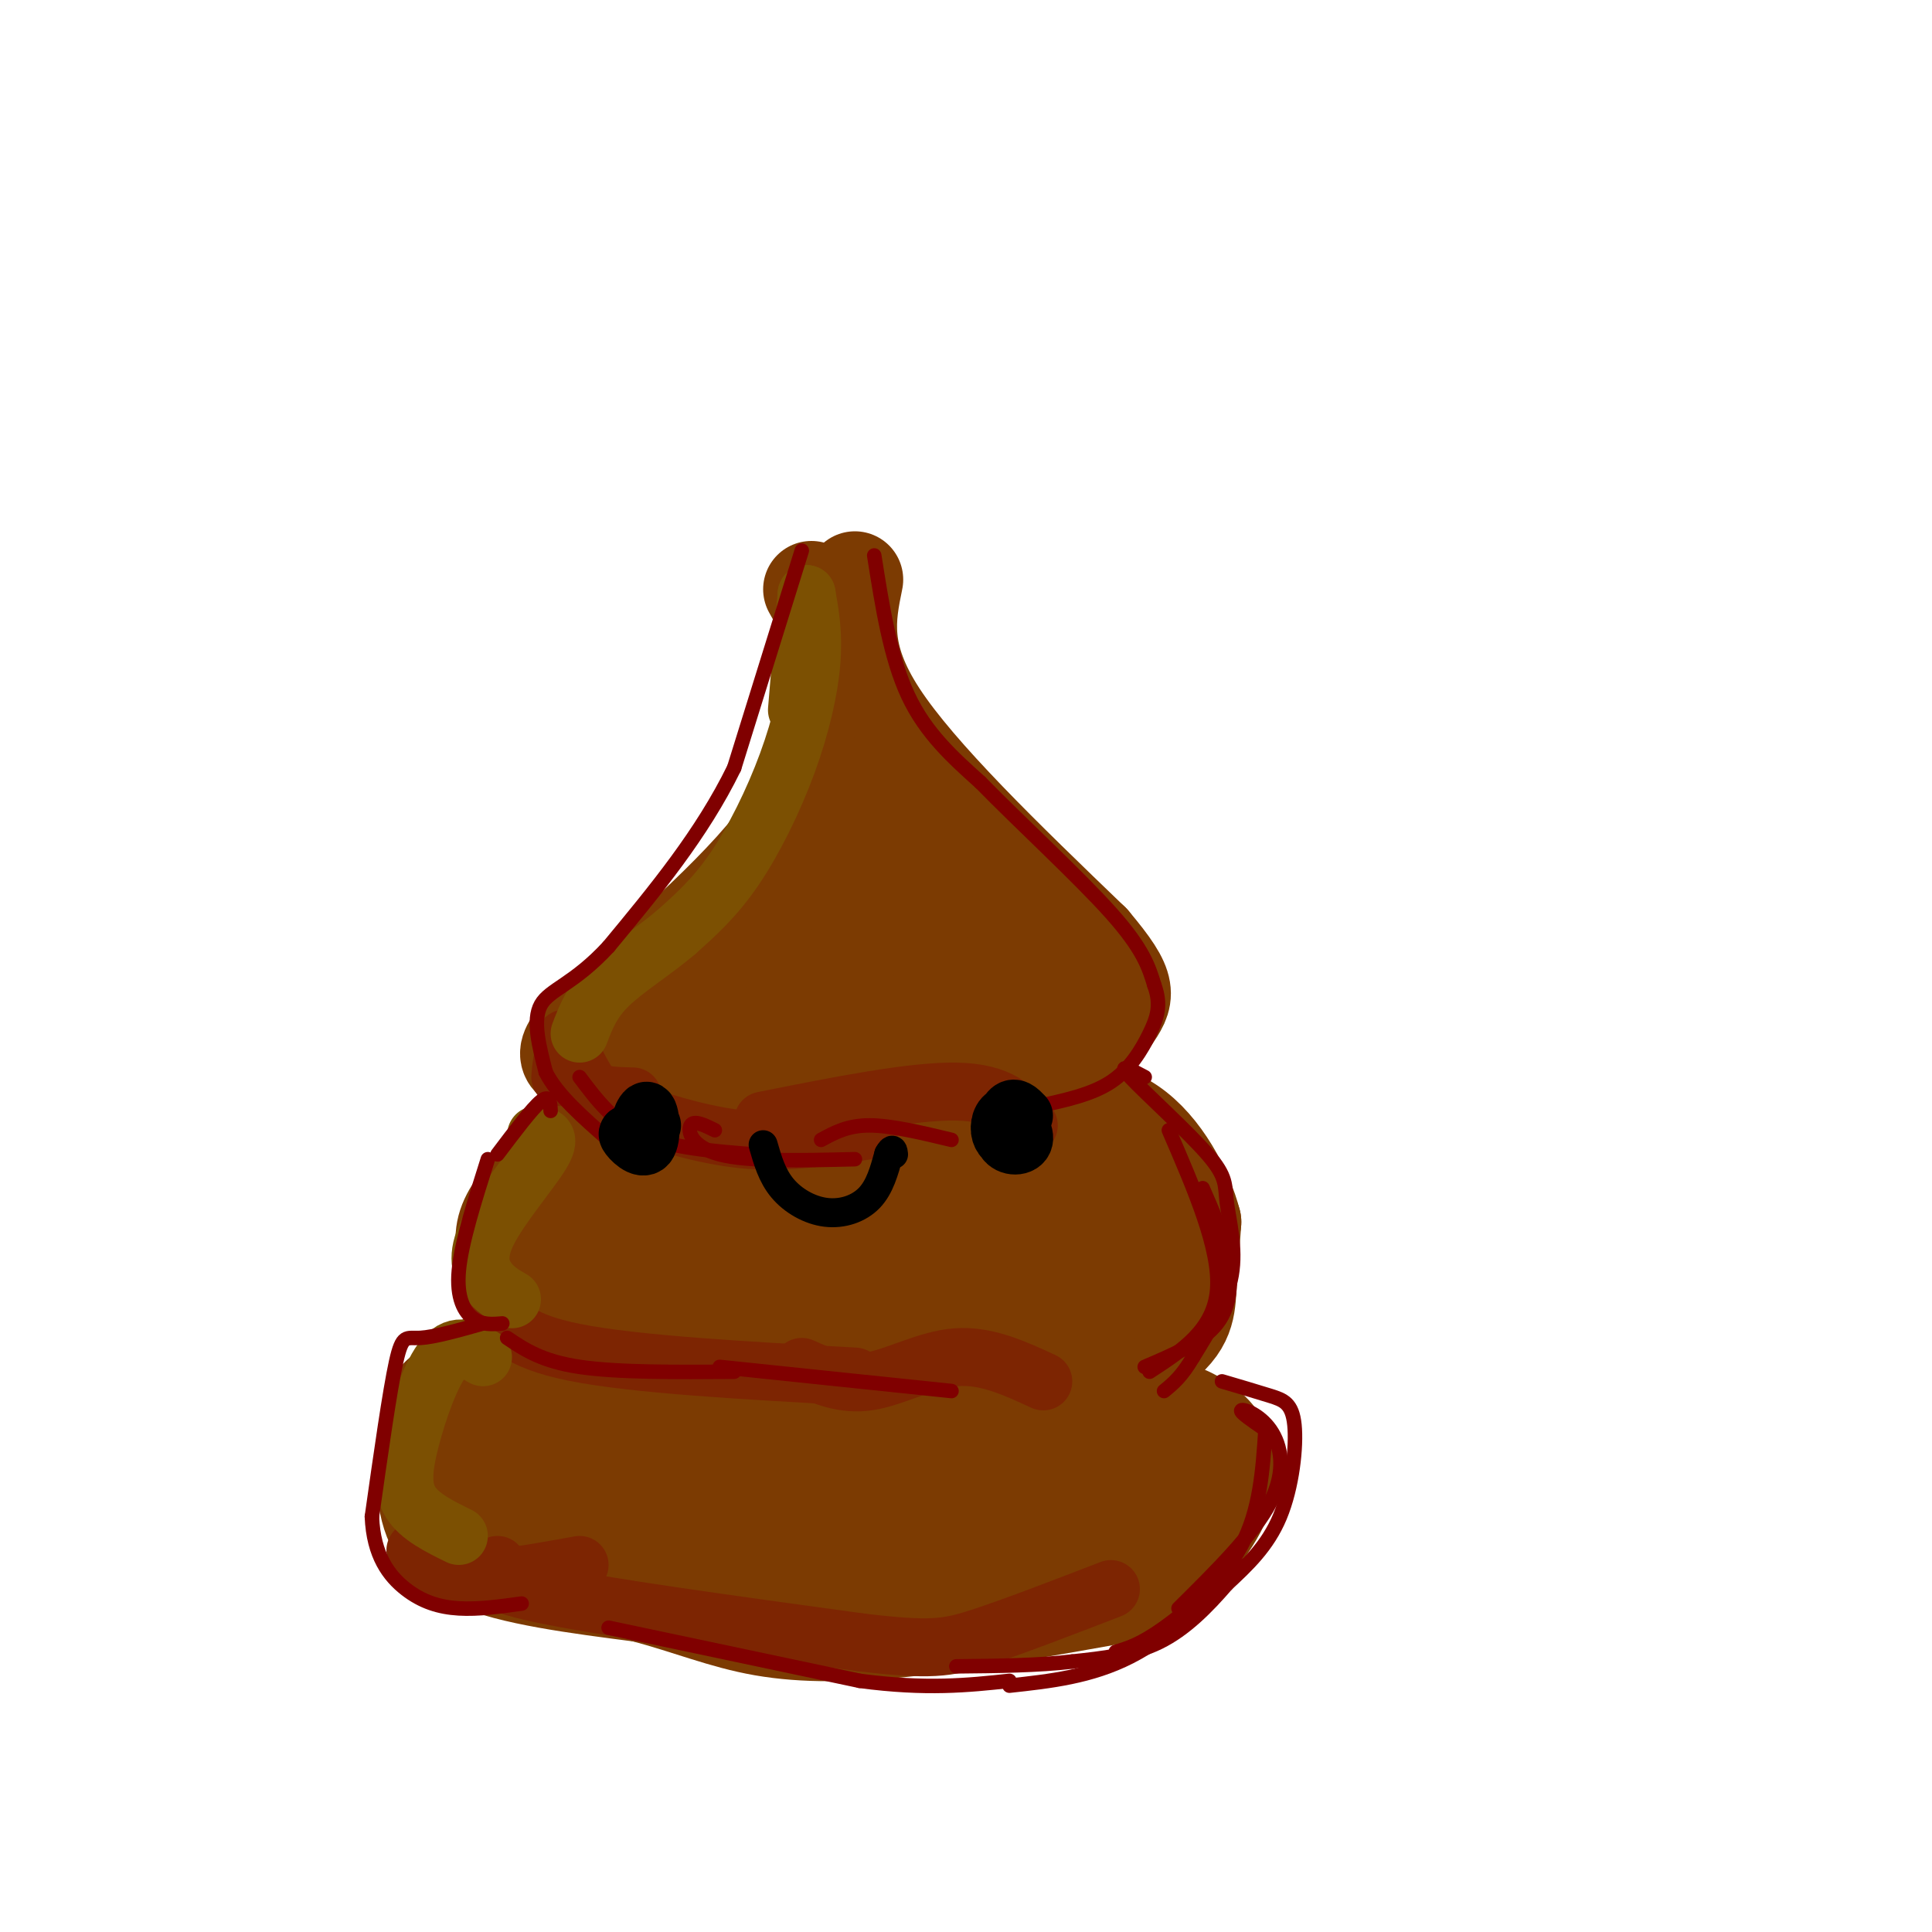 <svg viewBox='0 0 400 400' version='1.1' xmlns='http://www.w3.org/2000/svg' xmlns:xlink='http://www.w3.org/1999/xlink'><g fill='none' stroke='#7C3B02' stroke-width='20' stroke-linecap='round' stroke-linejoin='round'><path d='M168,122c3.167,5.583 6.333,11.167 5,20c-1.333,8.833 -7.167,20.917 -13,33'/><path d='M160,175c-10.119,12.762 -28.917,28.167 -37,36c-8.083,7.833 -5.452,8.095 -2,10c3.452,1.905 7.726,5.452 12,9'/><path d='M133,230c4.000,1.333 8.000,0.167 12,-1'/><path d='M177,120c-1.583,7.750 -3.167,15.500 5,28c8.167,12.500 26.083,29.750 44,47'/><path d='M226,195c8.357,9.896 7.250,11.137 4,16c-3.250,4.863 -8.644,13.348 -12,18c-3.356,4.652 -4.673,5.472 -12,7c-7.327,1.528 -20.663,3.764 -34,6'/><path d='M172,242c-8.733,0.749 -13.567,-0.379 -20,-3c-6.433,-2.621 -14.467,-6.733 -19,-8c-4.533,-1.267 -5.567,0.313 1,-7c6.567,-7.313 20.733,-23.518 27,-32c6.267,-8.482 4.633,-9.241 3,-10'/><path d='M164,182c1.581,-3.662 4.034,-7.816 1,-3c-3.034,4.816 -11.555,18.604 -16,28c-4.445,9.396 -4.815,14.402 -4,16c0.815,1.598 2.815,-0.210 6,-5c3.185,-4.790 7.555,-12.562 12,-26c4.445,-13.438 8.966,-32.541 8,-31c-0.966,1.541 -7.419,23.726 -10,37c-2.581,13.274 -1.291,17.637 0,22'/><path d='M161,220c1.337,3.959 4.680,2.858 6,3c1.320,0.142 0.618,1.528 2,-4c1.382,-5.528 4.849,-17.968 7,-31c2.151,-13.032 2.985,-26.655 1,-25c-1.985,1.655 -6.789,18.588 -9,31c-2.211,12.412 -1.830,20.304 -1,26c0.830,5.696 2.109,9.197 4,6c1.891,-3.197 4.394,-13.091 6,-27c1.606,-13.909 2.316,-31.831 0,-31c-2.316,0.831 -7.658,20.416 -13,40'/><path d='M164,208c-2.800,8.275 -3.301,8.962 -2,15c1.301,6.038 4.404,17.426 9,3c4.596,-14.426 10.684,-54.667 12,-59c1.316,-4.333 -2.140,27.240 -2,43c0.140,15.760 3.878,15.706 6,16c2.122,0.294 2.629,0.936 4,0c1.371,-0.936 3.605,-3.450 5,-9c1.395,-5.550 1.951,-14.137 1,-24c-0.951,-9.863 -3.410,-21.002 -5,-20c-1.590,1.002 -2.311,14.143 -2,22c0.311,7.857 1.656,10.428 3,13'/><path d='M193,208c0.509,3.036 0.282,4.126 3,8c2.718,3.874 8.381,10.532 7,0c-1.381,-10.532 -9.808,-38.254 -11,-40c-1.192,-1.746 4.849,22.482 9,33c4.151,10.518 6.412,7.324 5,-3c-1.412,-10.324 -6.495,-27.780 -8,-29c-1.505,-1.220 0.570,13.794 3,22c2.430,8.206 5.215,9.603 8,11'/><path d='M209,210c2.087,2.396 3.306,2.887 3,-3c-0.306,-5.887 -2.137,-18.152 -2,-16c0.137,2.152 2.243,18.721 4,23c1.757,4.279 3.165,-3.733 0,-3c-3.165,0.733 -10.904,10.209 -17,15c-6.096,4.791 -10.548,4.895 -15,5'/><path d='M182,231c-7.889,1.267 -20.111,1.933 -30,1c-9.889,-0.933 -17.444,-3.467 -25,-6'/><path d='M127,226c-3.933,1.022 -1.267,6.578 -1,9c0.267,2.422 -1.867,1.711 -4,1'/><path d='M122,236c-4.711,3.178 -14.489,10.622 -17,17c-2.511,6.378 2.244,11.689 7,17'/><path d='M112,270c3.131,4.571 7.458,7.500 9,9c1.542,1.500 0.298,1.571 11,3c10.702,1.429 33.351,4.214 56,7'/><path d='M188,289c11.499,2.327 12.247,4.644 20,3c7.753,-1.644 22.510,-7.250 30,-12c7.490,-4.750 7.711,-8.643 8,-13c0.289,-4.357 0.644,-9.179 1,-14'/><path d='M247,253c-1.660,-6.432 -6.309,-15.511 -13,-20c-6.691,-4.489 -15.422,-4.389 -20,-5c-4.578,-0.611 -5.002,-1.934 -12,2c-6.998,3.934 -20.571,13.124 -32,17c-11.429,3.876 -20.715,2.438 -30,1'/><path d='M140,248c-7.918,0.348 -12.714,0.717 -12,4c0.714,3.283 6.938,9.481 12,13c5.062,3.519 8.963,4.360 14,3c5.037,-1.360 11.211,-4.922 10,-10c-1.211,-5.078 -9.808,-11.672 -18,-13c-8.192,-1.328 -15.980,2.611 -20,5c-4.020,2.389 -4.273,3.228 0,8c4.273,4.772 13.074,13.477 20,17c6.926,3.523 11.979,1.864 16,-1c4.021,-2.864 7.011,-6.932 10,-11'/><path d='M172,263c1.086,-2.941 -1.201,-4.794 -6,-7c-4.799,-2.206 -12.112,-4.764 -16,-6c-3.888,-1.236 -4.352,-1.151 -10,-1c-5.648,0.151 -16.479,0.367 -16,6c0.479,5.633 12.267,16.682 17,22c4.733,5.318 2.411,4.906 10,2c7.589,-2.906 25.088,-8.304 35,-12c9.912,-3.696 12.236,-5.689 14,-7c1.764,-1.311 2.966,-1.942 -2,-4c-4.966,-2.058 -16.100,-5.545 -26,-5c-9.900,0.545 -18.564,5.121 -23,7c-4.436,1.879 -4.643,1.060 0,5c4.643,3.940 14.135,12.638 20,17c5.865,4.362 8.104,4.389 11,4c2.896,-0.389 6.448,-1.195 10,-2'/><path d='M190,282c6.479,-3.930 17.676,-12.754 24,-18c6.324,-5.246 7.776,-6.915 5,-10c-2.776,-3.085 -9.781,-7.588 -17,-9c-7.219,-1.412 -14.654,0.265 -18,4c-3.346,3.735 -2.604,9.527 0,15c2.604,5.473 7.068,10.627 12,13c4.932,2.373 10.330,1.967 16,-3c5.670,-4.967 11.610,-14.494 14,-19c2.390,-4.506 1.231,-3.992 -1,-6c-2.231,-2.008 -5.532,-6.540 -10,-9c-4.468,-2.460 -10.103,-2.850 -15,-1c-4.897,1.850 -9.055,5.939 -10,12c-0.945,6.061 1.322,14.093 3,19c1.678,4.907 2.765,6.688 6,7c3.235,0.312 8.617,-0.844 14,-2'/><path d='M213,275c5.478,-3.195 12.172,-10.184 14,-16c1.828,-5.816 -1.209,-10.461 -4,-13c-2.791,-2.539 -5.334,-2.972 -7,-1c-1.666,1.972 -2.454,6.351 -2,11c0.454,4.649 2.149,9.569 4,12c1.851,2.431 3.856,2.373 5,2c1.144,-0.373 1.425,-1.061 2,-3c0.575,-1.939 1.443,-5.128 1,-9c-0.443,-3.872 -2.196,-8.427 -4,-6c-1.804,2.427 -3.658,11.836 -6,17c-2.342,5.164 -5.171,6.082 -8,7'/><path d='M208,276c-2.635,1.298 -5.223,1.044 -3,1c2.223,-0.044 9.256,0.122 7,-2c-2.256,-2.122 -13.800,-6.533 -28,-5c-14.200,1.533 -31.057,9.009 -40,12c-8.943,2.991 -9.971,1.495 -11,0'/><path d='M133,282c-4.631,-1.060 -10.708,-3.708 -15,-5c-4.292,-1.292 -6.798,-1.226 -11,1c-4.202,2.226 -10.101,6.613 -16,11'/><path d='M91,289c-3.333,5.190 -3.667,12.667 -3,19c0.667,6.333 2.333,11.524 10,15c7.667,3.476 21.333,5.238 35,7'/><path d='M133,330c9.750,2.583 16.625,5.542 25,7c8.375,1.458 18.250,1.417 31,0c12.750,-1.417 28.375,-4.208 44,-7'/><path d='M233,330c8.659,-1.695 8.306,-2.432 11,-6c2.694,-3.568 8.433,-9.967 10,-16c1.567,-6.033 -1.040,-11.701 -8,-15c-6.960,-3.299 -18.274,-4.228 -27,-3c-8.726,1.228 -14.863,4.614 -21,8'/><path d='M198,298c-3.888,3.235 -3.108,7.322 -18,7c-14.892,-0.322 -45.454,-5.053 -59,-5c-13.546,0.053 -10.074,4.889 -4,10c6.074,5.111 14.751,10.496 19,13c4.249,2.504 4.071,2.126 7,0c2.929,-2.126 8.967,-6.001 12,-8c3.033,-1.999 3.061,-2.121 3,-4c-0.061,-1.879 -0.212,-5.514 -3,-9c-2.788,-3.486 -8.212,-6.823 -15,-9c-6.788,-2.177 -14.939,-3.193 -20,-3c-5.061,0.193 -7.030,1.597 -9,3'/><path d='M111,293c-3.931,1.385 -9.259,3.349 -7,6c2.259,2.651 12.106,5.990 18,8c5.894,2.010 7.836,2.690 10,1c2.164,-1.690 4.551,-5.749 1,-9c-3.551,-3.251 -13.041,-5.692 -18,-7c-4.959,-1.308 -5.388,-1.483 -7,0c-1.612,1.483 -4.406,4.622 -7,6c-2.594,1.378 -4.989,0.993 1,6c5.989,5.007 20.362,15.405 29,19c8.638,3.595 11.542,0.386 15,-2c3.458,-2.386 7.469,-3.950 8,-7c0.531,-3.050 -2.420,-7.586 -5,-10c-2.580,-2.414 -4.790,-2.707 -7,-3'/><path d='M142,301c-3.725,-0.802 -9.538,-1.307 -16,0c-6.462,1.307 -13.572,4.425 -9,9c4.572,4.575 20.826,10.606 35,14c14.174,3.394 26.267,4.152 36,2c9.733,-2.152 17.108,-7.212 22,-12c4.892,-4.788 7.303,-9.303 9,-12c1.697,-2.697 2.679,-3.577 0,-6c-2.679,-2.423 -9.020,-6.390 -16,-6c-6.980,0.390 -14.600,5.138 -19,8c-4.400,2.862 -5.580,3.838 -7,5c-1.420,1.162 -3.081,2.511 -1,6c2.081,3.489 7.903,9.120 12,12c4.097,2.880 6.469,3.009 12,2c5.531,-1.009 14.220,-3.156 20,-6c5.780,-2.844 8.651,-6.384 9,-9c0.349,-2.616 -1.826,-4.308 -4,-6'/><path d='M225,302c-5.016,-2.001 -15.557,-4.004 -21,-3c-5.443,1.004 -5.787,5.015 -4,9c1.787,3.985 5.705,7.946 10,10c4.295,2.054 8.967,2.203 13,1c4.033,-1.203 7.428,-3.758 8,-8c0.572,-4.242 -1.678,-10.170 -4,-12c-2.322,-1.830 -4.715,0.438 -7,2c-2.285,1.562 -4.462,2.419 -2,6c2.462,3.581 9.563,9.888 13,11c3.437,1.112 3.210,-2.970 3,-6c-0.210,-3.030 -0.403,-5.008 -2,-7c-1.597,-1.992 -4.599,-3.998 -6,-4c-1.401,-0.002 -1.200,1.999 -1,4'/><path d='M225,305c0.786,1.986 3.252,4.952 6,5c2.748,0.048 5.777,-2.823 6,-5c0.223,-2.177 -2.360,-3.660 -4,-6c-1.640,-2.340 -2.336,-5.536 -11,0c-8.664,5.536 -25.295,19.805 -28,20c-2.705,0.195 8.516,-13.683 12,-20c3.484,-6.317 -0.769,-5.072 -3,-5c-2.231,0.072 -2.440,-1.028 -6,0c-3.560,1.028 -10.470,4.183 -15,8c-4.530,3.817 -6.681,8.297 -8,11c-1.319,2.703 -1.805,3.629 0,5c1.805,1.371 5.903,3.185 10,5'/><path d='M184,323c3.896,-0.197 8.635,-3.191 13,-7c4.365,-3.809 8.356,-8.433 12,-17c3.644,-8.567 6.943,-21.076 10,-25c3.057,-3.924 5.874,0.736 8,0c2.126,-0.736 3.563,-6.868 5,-13'/><path d='M232,261c-0.550,1.210 -4.425,10.735 -11,19c-6.575,8.265 -15.850,15.270 -18,17c-2.150,1.730 2.826,-1.815 3,-5c0.174,-3.185 -4.453,-6.011 -6,-4c-1.547,2.011 -0.013,8.860 0,12c0.013,3.140 -1.493,2.570 -3,2'/></g>
<g fill='none' stroke='#7D2502' stroke-width='12' stroke-linecap='round' stroke-linejoin='round'><path d='M116,223c0.200,-2.311 0.400,-4.622 1,-4c0.600,0.622 1.600,4.178 4,6c2.400,1.822 6.200,1.911 10,2'/><path d='M117,215c1.911,4.244 3.821,8.488 6,11c2.179,2.512 4.625,3.292 10,5c5.375,1.708 13.679,4.345 22,5c8.321,0.655 16.661,-0.673 25,-2'/><path d='M158,232c15.417,-3.083 30.833,-6.167 40,-6c9.167,0.167 12.083,3.583 15,7'/><path d='M102,270c2.250,3.750 4.500,7.500 17,10c12.500,2.500 35.250,3.750 58,5'/><path d='M166,283c4.311,1.933 8.622,3.867 14,3c5.378,-0.867 11.822,-4.533 18,-5c6.178,-0.467 12.089,2.267 18,5'/><path d='M86,321c1.667,2.750 3.333,5.500 9,6c5.667,0.500 15.333,-1.250 25,-3'/><path d='M103,324c-1.750,1.667 -3.500,3.333 9,6c12.500,2.667 39.250,6.333 66,10'/><path d='M178,340c14.622,1.778 18.178,1.222 25,-1c6.822,-2.222 16.911,-6.111 27,-10'/></g>
<g fill='none' stroke='#7C5002' stroke-width='12' stroke-linecap='round' stroke-linejoin='round'><path d='M167,123c0.000,0.000 -2.000,24.000 -2,24'/><path d='M167,123c0.732,4.119 1.464,8.238 1,14c-0.464,5.762 -2.125,13.167 -5,21c-2.875,7.833 -6.964,16.095 -11,22c-4.036,5.905 -8.018,9.452 -12,13'/><path d='M140,193c-4.711,4.022 -10.489,7.578 -14,11c-3.511,3.422 -4.756,6.711 -6,10'/><path d='M111,235c1.637,0.155 3.274,0.310 1,4c-2.274,3.690 -8.458,10.917 -11,16c-2.542,5.083 -1.440,8.024 0,10c1.440,1.976 3.220,2.988 5,4'/><path d='M100,281c-2.649,-1.577 -5.298,-3.155 -8,0c-2.702,3.155 -5.458,11.042 -7,17c-1.542,5.958 -1.869,9.988 0,13c1.869,3.012 5.935,5.006 10,7'/></g>
<g fill='none' stroke='#800000' stroke-width='3' stroke-linecap='round' stroke-linejoin='round'><path d='M166,114c0.000,0.000 -14.000,45.000 -14,45'/><path d='M152,159c-6.667,13.667 -16.333,25.333 -26,37'/><path d='M126,196c-7.200,7.800 -12.200,8.800 -14,12c-1.800,3.200 -0.400,8.600 1,14'/><path d='M113,222c2.333,4.667 7.667,9.333 13,14'/><path d='M181,115c1.667,10.583 3.333,21.167 7,29c3.667,7.833 9.333,12.917 15,18'/><path d='M203,162c7.933,8.133 20.267,19.467 27,27c6.733,7.533 7.867,11.267 9,15'/><path d='M239,204c1.464,4.048 0.625,6.667 -1,10c-1.625,3.333 -4.036,7.381 -8,10c-3.964,2.619 -9.482,3.810 -15,5'/><path d='M215,229c-2.500,0.833 -1.250,0.417 0,0'/><path d='M237,223c-2.979,-1.601 -5.959,-3.203 -3,0c2.959,3.203 11.855,11.209 16,16c4.145,4.791 3.539,6.367 4,10c0.461,3.633 1.989,9.324 1,15c-0.989,5.676 -4.494,11.338 -8,17'/><path d='M247,281c-2.333,4.000 -4.167,5.500 -6,7'/><path d='M253,286c3.637,1.071 7.274,2.143 10,3c2.726,0.857 4.542,1.500 5,6c0.458,4.500 -0.440,12.857 -3,19c-2.560,6.143 -6.780,10.071 -11,14'/><path d='M254,328c-4.022,4.667 -8.578,9.333 -14,12c-5.422,2.667 -11.711,3.333 -18,4'/><path d='M222,344c-7.000,0.833 -15.500,0.917 -24,1'/><path d='M114,230c-0.083,-1.750 -0.167,-3.500 -2,-2c-1.833,1.500 -5.417,6.250 -9,11'/><path d='M101,240c-2.733,8.622 -5.467,17.244 -6,23c-0.533,5.756 1.133,8.644 3,10c1.867,1.356 3.933,1.178 6,1'/><path d='M100,274c-5.044,1.422 -10.089,2.844 -13,3c-2.911,0.156 -3.689,-0.956 -5,5c-1.311,5.956 -3.156,18.978 -5,32'/><path d='M77,314c0.310,8.095 3.583,12.333 7,15c3.417,2.667 6.976,3.762 11,4c4.024,0.238 8.512,-0.381 13,-1'/><path d='M126,337c0.000,0.000 52.000,11.000 52,11'/><path d='M178,348c13.833,1.833 22.417,0.917 31,0'/><path d='M262,296c-2.679,-1.827 -5.357,-3.655 -5,-4c0.357,-0.345 3.750,0.792 6,4c2.250,3.208 3.357,8.488 0,15c-3.357,6.512 -11.179,14.256 -19,22'/><path d='M262,296c-0.556,8.356 -1.111,16.711 -5,24c-3.889,7.289 -11.111,13.511 -16,17c-4.889,3.489 -7.444,4.244 -10,5'/><path d='M258,324c-7.917,7.417 -15.833,14.833 -24,19c-8.167,4.167 -16.583,5.083 -25,6'/><path d='M249,246c2.000,4.556 4.000,9.111 5,14c1.000,4.889 1.000,10.111 -2,14c-3.000,3.889 -9.000,6.444 -15,9'/><path d='M242,234c5.333,12.333 10.667,24.667 10,33c-0.667,8.333 -7.333,12.667 -14,17'/><path d='M120,223c3.500,4.667 7.000,9.333 13,12c6.000,2.667 14.500,3.333 23,4'/><path d='M148,234c-2.156,-1.067 -4.311,-2.133 -5,-1c-0.689,1.133 0.089,4.467 6,6c5.911,1.533 16.956,1.267 28,1'/><path d='M170,236c2.750,-1.500 5.500,-3.000 10,-3c4.500,0.000 10.750,1.500 17,3'/><path d='M105,277c3.583,2.417 7.167,4.833 15,6c7.833,1.167 19.917,1.083 32,1'/><path d='M149,283c0.000,0.000 48.000,5.000 48,5'/></g>
<g fill='none' stroke='#000000' stroke-width='12' stroke-linecap='round' stroke-linejoin='round'><path d='M133,236c-1.700,-0.904 -3.400,-1.809 -3,-1c0.400,0.809 2.901,3.330 4,2c1.099,-1.330 0.796,-6.512 0,-7c-0.796,-0.488 -2.085,3.718 -2,5c0.085,1.282 1.542,-0.359 3,-2'/><path d='M212,231c-1.014,-1.057 -2.029,-2.113 -3,-1c-0.971,1.113 -1.900,4.397 -1,6c0.900,1.603 3.628,1.526 4,0c0.372,-1.526 -1.612,-4.502 -3,-5c-1.388,-0.498 -2.181,1.481 -2,3c0.181,1.519 1.338,2.577 2,2c0.662,-0.577 0.831,-2.788 1,-5'/></g>
<g fill='none' stroke='#000000' stroke-width='6' stroke-linecap='round' stroke-linejoin='round'><path d='M158,237c0.917,3.202 1.833,6.405 4,9c2.167,2.595 5.583,4.583 9,5c3.417,0.417 6.833,-0.738 9,-3c2.167,-2.262 3.083,-5.631 4,-9'/><path d='M184,239c0.833,-1.500 0.917,-0.750 1,0'/></g>
</svg>